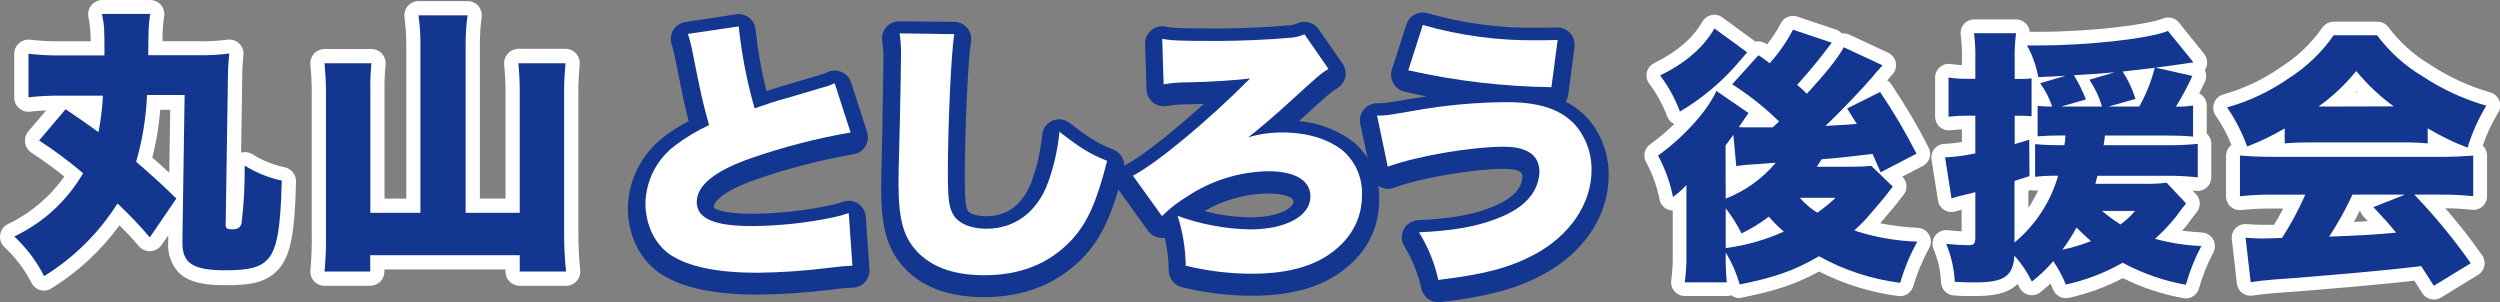 <svg width="662" height="80" viewBox="0 0 662 80" fill="none" xmlns="http://www.w3.org/2000/svg">
<rect x="0" y="0" width="662" height="80" fill="#808080" stroke="none"/>
<path d="M17.368 28.924C21.422 31.643 22.833 32.657 26.078 35.004C26.698 31.812 27.093 28.58 27.258 25.333H16.175C13.291 25.297 10.408 25.443 7.543 25.769V14.225C10.386 14.566 13.248 14.716 16.111 14.674H27.656C27.656 14.302 27.656 14.084 27.656 13.943C27.656 7.927 27.656 6.824 27.002 3.681H39.765C39.329 6.837 39.329 7.055 39.252 14.61H52.298C55.114 14.682 57.932 14.532 60.725 14.161C60.49 16.291 60.365 18.431 60.353 20.574L59.763 59.439C59.686 60.465 60.135 60.721 61.533 60.721C62.932 60.721 63.675 60.273 63.971 59.105C64.578 54.045 64.852 48.951 64.791 43.854C67.806 45.738 71.127 47.08 74.605 47.818C74.322 60.568 73.322 66.224 70.756 68.79C68.768 70.842 65.882 71.573 59.75 71.573C51.028 71.573 48.206 69.739 48.295 64.018L48.886 25.153H38.931C38.68 31.138 37.715 37.072 36.058 42.828C40.702 46.856 43.434 49.357 46.692 52.577L39.675 62.851C36.989 59.7 34.129 56.702 31.107 53.872C26.191 61.692 19.541 68.275 11.673 73.112C9.682 69.174 7.007 65.621 3.771 62.62C11.408 59.012 17.768 53.17 22.012 45.868C18.313 42.734 14.418 39.838 10.352 37.197L17.368 28.924Z" fill="#133690"/>
<path d="M11.673 76.96C11.344 76.962 11.016 76.918 10.698 76.832C10.189 76.693 9.715 76.447 9.308 76.111C8.901 75.775 8.571 75.356 8.338 74.882C6.513 71.329 4.078 68.125 1.142 65.416C0.711 64.998 0.387 64.483 0.196 63.914C0.005 63.345 -0.048 62.738 0.043 62.145C0.133 61.552 0.364 60.988 0.715 60.502C1.067 60.016 1.53 59.62 2.065 59.349C8.047 56.489 13.203 52.154 17.048 46.753C14.241 44.482 11.312 42.367 8.274 40.417C7.837 40.116 7.466 39.728 7.186 39.277C6.906 38.826 6.723 38.323 6.647 37.797C6.571 37.272 6.605 36.737 6.745 36.225C6.886 35.714 7.132 35.237 7.466 34.824L12.212 29.232C10.544 29.296 9.249 29.412 7.979 29.566C7.45 29.629 6.914 29.58 6.405 29.42C5.897 29.261 5.429 28.995 5.031 28.641C4.633 28.287 4.315 27.852 4.098 27.366C3.881 26.88 3.769 26.353 3.771 25.82V14.276C3.769 13.742 3.881 13.213 4.099 12.725C4.317 12.237 4.635 11.801 5.035 11.446C5.434 11.091 5.904 10.824 6.413 10.664C6.923 10.504 7.461 10.454 7.992 10.518C10.686 10.837 13.399 10.974 16.111 10.928H24C24.049 8.775 23.851 6.623 23.41 4.515C23.3 3.967 23.313 3.401 23.448 2.858C23.584 2.316 23.838 1.81 24.193 1.378C24.547 0.946 24.994 0.598 25.5 0.36C26.006 0.121 26.558 -0.001 27.117 1.3208e-05H39.765C40.299 0.006 40.825 0.124 41.311 0.345C41.797 0.565 42.232 0.885 42.587 1.283C42.943 1.69 43.206 2.168 43.358 2.687C43.511 3.205 43.55 3.75 43.472 4.284C43.137 6.478 42.991 8.697 43.036 10.915H52.298C54.929 10.981 57.562 10.848 60.174 10.518C60.752 10.431 61.343 10.479 61.899 10.66C62.455 10.841 62.961 11.149 63.377 11.56C63.793 11.972 64.107 12.474 64.295 13.028C64.483 13.582 64.539 14.171 64.458 14.751C64.242 16.762 64.135 18.782 64.138 20.805L63.842 40.391C64.323 40.263 64.824 40.23 65.318 40.297C65.811 40.363 66.286 40.526 66.716 40.776C69.394 42.474 72.358 43.673 75.464 44.316C76.309 44.511 77.062 44.991 77.595 45.675C78.127 46.36 78.408 47.207 78.389 48.074C78.068 62.248 76.824 68.174 73.476 71.599C70.128 75.023 65.882 75.523 59.776 75.523C55.03 75.523 50.22 75.1 47.244 72.086C46.271 71.017 45.53 69.759 45.067 68.391C44.603 67.022 44.427 65.573 44.55 64.133V62.35L42.741 64.916C42.408 65.388 41.972 65.778 41.465 66.055C40.959 66.332 40.395 66.49 39.819 66.516C39.242 66.542 38.666 66.436 38.137 66.205C37.607 65.974 37.138 65.626 36.764 65.185C34.929 63.017 33.711 61.709 31.633 59.657C26.782 66.325 20.683 71.988 13.674 76.332C13.083 76.731 12.387 76.95 11.673 76.96ZM38.931 21.562H48.898C49.4 21.559 49.898 21.658 50.36 21.852C50.823 22.046 51.242 22.331 51.592 22.69C52.289 23.413 52.676 24.38 52.67 25.384L52.08 64.262C51.97 65.15 52.15 66.049 52.593 66.827C53.029 67.276 54.542 68.02 59.763 68.02C65.33 68.02 67.113 67.366 68.063 66.378C69.923 64.48 70.526 57.566 70.756 50.909C69.961 50.67 69.192 50.4 68.448 50.101C68.408 53.498 68.134 56.888 67.626 60.247C67.322 61.591 66.541 62.78 65.428 63.593C64.315 64.407 62.945 64.79 61.572 64.672C60.783 64.723 59.993 64.609 59.251 64.338C58.508 64.066 57.831 63.643 57.262 63.094C56.808 62.606 56.46 62.029 56.24 61.4C56.019 60.771 55.93 60.104 55.979 59.439L56.569 20.651C56.569 19.817 56.569 19.073 56.569 18.406C55.286 18.406 53.914 18.47 52.221 18.47H39.227C38.219 18.45 37.26 18.036 36.555 17.317C35.85 16.597 35.455 15.63 35.455 14.622C35.455 10.967 35.519 8.966 35.571 7.504H31.427C31.53 9.004 31.543 10.877 31.543 13.917C31.543 14.188 31.522 14.458 31.479 14.725C31.477 15.219 31.378 15.707 31.188 16.162C30.997 16.618 30.719 17.031 30.369 17.379C30.019 17.727 29.603 18.002 29.147 18.189C28.69 18.377 28.201 18.472 27.707 18.47H16.163C14.213 18.47 12.674 18.47 11.365 18.368V21.664C12.828 21.587 14.38 21.562 16.227 21.562H27.31C27.828 21.567 28.34 21.679 28.813 21.892C29.287 22.104 29.71 22.412 30.059 22.796C30.407 23.181 30.672 23.633 30.837 24.125C31.002 24.616 31.063 25.137 31.017 25.653C30.827 29.065 30.399 32.46 29.734 35.812C29.604 36.427 29.323 36.999 28.916 37.478C28.509 37.957 27.99 38.327 27.404 38.555C26.819 38.782 26.186 38.861 25.562 38.783C24.939 38.705 24.345 38.473 23.834 38.108L23.32 37.736C21.281 36.261 19.973 35.312 18.023 33.978L15.906 36.479C18.536 38.3 20.601 39.929 24.36 42.969C25.041 43.542 25.503 44.333 25.666 45.207C25.83 46.082 25.686 46.986 25.257 47.767C21.536 54.26 16.226 59.702 9.826 63.582C10.953 64.897 11.986 66.29 12.917 67.751C18.927 63.502 24.026 58.094 27.913 51.846C28.211 51.369 28.613 50.967 29.088 50.667C29.563 50.367 30.1 50.178 30.658 50.114C31.217 50.054 31.782 50.117 32.314 50.298C32.846 50.48 33.331 50.776 33.736 51.166C36.302 53.654 37.88 55.219 39.316 56.732L41.766 53.218C39.496 51.05 37.123 48.921 33.582 45.855C33.028 45.38 32.626 44.752 32.425 44.049C32.225 43.347 32.235 42.602 32.454 41.905C34.023 36.431 34.936 30.791 35.173 25.102C35.232 24.144 35.653 23.245 36.351 22.588C37.05 21.93 37.972 21.563 38.931 21.562ZM40.33 41.738C42.061 43.239 43.498 44.534 44.819 45.753L45.076 29.078H42.433C42.085 33.349 41.382 37.584 40.33 41.738Z" fill="white"/>
<path d="M111.33 12.057C111.354 9.384 111.182 6.714 110.816 4.066H123.811C123.445 6.714 123.274 9.384 123.298 12.057V56.348H137.626V23.935C137.625 21.535 137.501 19.138 137.254 16.752H149.748C149.517 19.317 149.376 21.587 149.376 24.012V61.632C149.361 65.059 149.533 68.485 149.889 71.894H137.626V67.571H98.04V71.894H85.944C86.255 68.508 86.38 65.108 86.316 61.709V24.088C86.316 21.664 86.162 19.176 85.944 16.752H98.361C98.118 19.163 98.019 21.588 98.066 24.012V56.348H111.33V12.057Z" fill="#133690"/>
<path d="M149.889 75.677H137.626C136.626 75.677 135.666 75.28 134.959 74.573C134.252 73.866 133.855 72.906 133.855 71.906V71.355H101.786V71.906C101.788 72.4 101.692 72.889 101.505 73.346C101.317 73.802 101.042 74.217 100.694 74.568C100.346 74.918 99.933 75.196 99.478 75.386C99.022 75.577 98.534 75.676 98.04 75.677H85.944C85.414 75.681 84.89 75.572 84.406 75.358C83.921 75.144 83.488 74.829 83.134 74.435C82.78 74.041 82.513 73.577 82.352 73.072C82.191 72.568 82.139 72.035 82.198 71.509C82.493 68.255 82.609 64.988 82.545 61.722V24.088C82.545 22.011 82.429 19.651 82.186 17.098C82.139 16.576 82.202 16.05 82.37 15.553C82.538 15.057 82.807 14.601 83.16 14.213C83.513 13.826 83.943 13.517 84.423 13.305C84.902 13.092 85.42 12.982 85.944 12.981H98.361C98.888 12.981 99.409 13.093 99.891 13.307C100.372 13.522 100.804 13.835 101.157 14.227C101.509 14.619 101.776 15.08 101.94 15.581C102.104 16.082 102.16 16.612 102.107 17.136C101.876 19.421 101.782 21.716 101.824 24.012V52.589H107.584V12.057C107.608 9.569 107.449 7.082 107.109 4.618C107.03 4.084 107.067 3.539 107.217 3.02C107.366 2.501 107.626 2.021 107.977 1.611C108.329 1.201 108.764 0.872 109.254 0.645C109.744 0.418 110.277 0.298 110.817 0.295H123.811C124.35 0.291 124.883 0.404 125.375 0.625C125.866 0.847 126.304 1.172 126.658 1.578C127.01 1.99 127.27 2.471 127.423 2.99C127.575 3.51 127.616 4.056 127.544 4.592C127.207 7.062 127.049 9.552 127.069 12.044V52.589H133.855V23.935C133.855 21.215 133.688 19.048 133.508 17.098C133.457 16.576 133.516 16.05 133.682 15.553C133.848 15.055 134.116 14.598 134.47 14.212C134.822 13.819 135.25 13.502 135.729 13.282C136.208 13.061 136.727 12.941 137.254 12.929H149.748C150.27 12.929 150.786 13.037 151.264 13.248C151.741 13.458 152.17 13.765 152.522 14.15C152.875 14.535 153.143 14.989 153.31 15.483C153.477 15.977 153.54 16.501 153.493 17.021C153.314 19.163 153.147 21.485 153.147 23.96V61.632C153.136 64.931 153.299 68.227 153.635 71.509C153.69 72.034 153.635 72.565 153.472 73.068C153.309 73.571 153.043 74.034 152.69 74.427C152.337 74.82 151.905 75.134 151.422 75.35C150.94 75.565 150.417 75.677 149.889 75.677ZM141.397 68.148H145.797C145.669 66.045 145.605 63.915 145.605 61.645V24.012C145.605 22.806 145.605 21.639 145.694 20.523H141.32C141.32 21.575 141.397 22.703 141.397 23.935V56.348C141.397 57.348 141 58.307 140.293 59.014C139.585 59.721 138.626 60.119 137.626 60.119H123.298C122.297 60.119 121.338 59.721 120.631 59.014C119.924 58.307 119.526 57.348 119.526 56.348V12.057C119.526 10.556 119.526 9.158 119.642 7.837H114.973C115.062 9.12 115.101 10.582 115.101 12.057V56.348C115.101 57.348 114.704 58.307 113.996 59.014C113.289 59.721 112.33 60.119 111.33 60.119H98.04C97.545 60.12 97.053 60.024 96.595 59.835C96.137 59.646 95.72 59.368 95.37 59.018C95.019 58.667 94.742 58.251 94.553 57.793C94.364 57.334 94.267 56.843 94.269 56.348V24.012C94.269 22.639 94.269 21.51 94.269 20.523H89.972C89.972 21.805 90.062 22.947 90.062 24.088V61.709C90.062 64.275 90.062 66.275 89.972 68.123H94.269V67.558C94.269 66.558 94.666 65.599 95.374 64.892C96.081 64.184 97.04 63.787 98.04 63.787H137.626C138.626 63.787 139.585 64.184 140.293 64.892C141 65.599 141.397 66.558 141.397 67.558V68.148Z" fill="white"/>
<path d="M17.368 28.924C21.422 31.643 22.833 32.657 26.078 35.004C26.698 31.812 27.093 28.58 27.258 25.333H16.175C13.291 25.297 10.408 25.443 7.543 25.769V14.225C10.386 14.566 13.248 14.716 16.111 14.674H27.656C27.656 14.302 27.656 14.084 27.656 13.943C27.656 7.927 27.656 6.824 27.002 3.681H39.765C39.329 6.837 39.329 7.055 39.252 14.61H52.298C55.114 14.682 57.932 14.532 60.725 14.161C60.49 16.291 60.365 18.431 60.353 20.574L59.763 59.439C59.686 60.465 60.135 60.721 61.533 60.721C62.932 60.721 63.675 60.273 63.971 59.105C64.578 54.045 64.852 48.951 64.791 43.854C67.806 45.738 71.127 47.08 74.605 47.818C74.322 60.568 73.322 66.224 70.756 68.79C68.768 70.842 65.882 71.573 59.75 71.573C51.028 71.573 48.206 69.739 48.295 64.018L48.886 25.153H38.931C38.68 31.138 37.715 37.072 36.058 42.828C40.702 46.856 43.434 49.357 46.692 52.577L39.675 62.851C36.989 59.7 34.129 56.702 31.107 53.872C26.191 61.692 19.541 68.275 11.673 73.112C9.682 69.174 7.007 65.621 3.771 62.62C11.408 59.012 17.768 53.17 22.012 45.868C18.313 42.734 14.418 39.838 10.352 37.197L17.368 28.924Z" fill="#133690"/>
<path d="M111.33 12.057C111.354 9.384 111.182 6.714 110.816 4.066H123.811C123.445 6.714 123.274 9.384 123.298 12.057V56.348H137.626V23.935C137.625 21.535 137.501 19.138 137.254 16.752H149.748C149.517 19.317 149.376 21.587 149.376 24.012V61.632C149.361 65.059 149.533 68.485 149.889 71.894H137.626V67.571H98.04V71.894H85.944C86.255 68.508 86.38 65.108 86.316 61.709V24.088C86.316 21.664 86.162 19.176 85.944 16.752H98.361C98.118 19.163 98.019 21.588 98.066 24.012V56.348H111.33V12.057Z" fill="#133690"/>
<path d="M200.634 78.012C189.218 78.012 180.906 76.267 175.236 72.689C169.566 69.11 166.257 62.428 166.257 55.065C166.32 51.456 167.191 47.906 168.804 44.677C170.418 41.447 172.734 38.62 175.582 36.402C177.7 34.749 179.968 33.298 182.355 32.067C181.252 27.847 180.636 24.781 178.892 16.021L178.648 14.905C178.472 13.866 178.219 12.841 177.891 11.839C177.671 11.209 177.59 10.539 177.654 9.874C177.718 9.21 177.926 8.567 178.263 7.991C178.611 7.414 179.083 6.922 179.644 6.549C180.205 6.176 180.842 5.933 181.509 5.836L194.978 3.771C195.596 3.691 196.224 3.738 196.824 3.911C197.423 4.084 197.98 4.377 198.461 4.774C198.943 5.171 199.337 5.663 199.62 6.218C199.904 6.774 200.07 7.381 200.109 8.004C200.647 13.43 201.599 18.807 202.956 24.088C204.239 23.665 205.586 23.28 207.112 22.806C213.988 20.792 213.988 20.792 216.63 19.997L217.002 19.881C217.681 19.721 218.339 19.484 218.965 19.176C219.558 18.872 220.21 18.705 220.876 18.685C221.542 18.665 222.203 18.793 222.813 19.061C223.415 19.313 223.956 19.693 224.399 20.173C224.841 20.653 225.176 21.223 225.379 21.844L229.612 34.966C229.814 35.593 229.878 36.257 229.798 36.912C229.718 37.567 229.496 38.196 229.148 38.757C228.8 39.317 228.335 39.795 227.783 40.157C227.232 40.519 226.608 40.756 225.956 40.853C217.24 42.37 208.66 44.587 200.301 47.484C191.411 50.576 189.038 53.474 189.038 54.693C189.031 54.791 189.031 54.89 189.038 54.988C189.038 54.988 190.321 56.604 199.172 56.604C206.122 56.547 213.049 55.794 219.85 54.359C221.037 54.103 222.206 53.773 223.352 53.372C224.006 53.163 224.699 53.105 225.379 53.203C226.059 53.301 226.708 53.551 227.277 53.936C227.846 54.326 228.319 54.838 228.664 55.435C229.008 56.033 229.213 56.699 229.265 57.387L230.227 71.316C230.267 71.924 230.185 72.532 229.987 73.107C229.788 73.682 229.476 74.212 229.07 74.665C228.664 75.118 228.171 75.485 227.621 75.745C227.071 76.004 226.474 76.152 225.866 76.178C224.224 76.178 223.57 76.293 219.786 76.742C213.431 77.524 207.037 77.948 200.634 78.012ZM187.807 14.02V14.122C190.026 25.281 190.372 26.949 192.104 33.17C192.392 34.19 192.315 35.278 191.887 36.248C191.458 37.217 190.705 38.006 189.757 38.48C186.751 39.859 183.914 41.581 181.303 43.611C179.524 44.975 178.072 46.719 177.053 48.716C176.034 50.714 175.475 52.913 175.416 55.155C175.416 59.426 177.211 63.248 180.123 65.121C184.202 67.686 191.116 68.969 200.647 68.969C206.709 68.887 212.76 68.459 218.772 67.686L220.851 67.456L220.568 63.479C213.524 64.9 206.358 65.638 199.172 65.686C193.9 65.686 179.931 65.686 179.931 54.68C179.931 44.945 193.002 40.378 197.299 38.878C204.521 36.414 211.884 34.388 219.35 32.811L218.067 29.117C216.387 29.63 215.373 29.925 209.537 31.682C206.625 32.452 204.714 33.106 201.289 34.311C200.7 34.519 200.075 34.603 199.452 34.558C198.83 34.514 198.223 34.342 197.67 34.053C197.116 33.765 196.628 33.365 196.236 32.88C195.843 32.395 195.555 31.834 195.388 31.233C193.764 25.404 192.479 19.485 191.54 13.507L187.807 14.02Z" fill="#133690"/>
<path d="M260.629 78.679C251.88 78.679 245.236 76.447 240.374 71.868C234.473 66.211 233.332 59.413 233.332 49.562C233.332 47.6 233.332 47.6 233.691 32.798V30.233C233.806 24.037 233.922 18.188 233.922 15.713C233.95 14.061 233.842 12.409 233.601 10.774C233.515 10.133 233.567 9.481 233.754 8.862C233.941 8.243 234.259 7.671 234.685 7.185C235.112 6.699 235.638 6.31 236.227 6.044C236.817 5.778 237.457 5.642 238.103 5.644H238.168L252.701 5.785C253.359 5.792 254.007 5.943 254.601 6.227C255.195 6.51 255.72 6.92 256.139 7.427C256.555 7.935 256.858 8.526 257.026 9.161C257.194 9.797 257.224 10.46 257.114 11.108C256.357 15.366 255.472 34.696 255.472 46.779C255.472 53.359 255.754 54.95 256.318 55.86C256.678 56.412 258.268 57.258 261.129 57.258C268.325 57.258 271.699 52.128 273.251 47.856C274.667 43.899 275.581 39.779 275.97 35.594C276.066 34.796 276.373 34.037 276.858 33.396C277.343 32.755 277.99 32.254 278.733 31.945C279.475 31.636 280.286 31.529 281.083 31.636C281.88 31.743 282.635 32.06 283.269 32.554C288.58 36.684 290.632 37.941 294.814 39.622C295.848 40.023 296.702 40.787 297.214 41.771C297.726 42.756 297.862 43.893 297.597 44.97C294.608 56.643 291.902 62.594 287.246 67.725C280.447 74.998 271.519 78.679 260.629 78.679ZM243.081 14.725V15.674C243.081 18.24 242.965 23.87 242.837 30.374V33.003C242.439 47.715 242.439 47.715 242.439 49.562C242.439 59.49 243.799 62.543 246.659 65.275C249.738 68.161 254.356 69.585 260.654 69.585C269.031 69.585 275.521 67.019 280.511 61.581C283.551 58.22 285.642 54.052 287.759 46.42C286.395 45.752 285.075 44.998 283.808 44.162C283.322 46.489 282.657 48.775 281.819 50.999C278.279 60.747 270.749 66.391 261.167 66.391C255.523 66.391 250.905 64.339 248.686 60.773C246.634 57.541 246.429 54.039 246.429 46.817C246.429 37.518 246.954 23.127 247.621 14.828L243.081 14.725Z" fill="#133690"/>
<path d="M331.693 78.307C325.391 78.318 319.111 77.565 312.99 76.062C312.026 75.832 311.163 75.295 310.532 74.531C309.9 73.768 309.534 72.819 309.488 71.829C309.468 68.857 309.111 65.897 308.424 63.005C308.053 63.049 307.678 63.049 307.308 63.005C306.659 62.948 306.029 62.754 305.461 62.436C304.892 62.117 304.398 61.682 304.011 61.158L296.315 50.447C295.938 49.918 295.679 49.315 295.555 48.677C295.431 48.04 295.445 47.383 295.595 46.751C295.746 46.12 296.03 45.527 296.428 45.014C296.827 44.502 297.33 44.08 297.905 43.778C302.292 41.469 310.463 35.03 318.75 27.513C317.3 27.577 315.928 27.616 314.696 27.629C312.797 27.603 310.899 27.749 309.027 28.065C308.379 28.192 307.712 28.176 307.071 28.019C306.43 27.863 305.831 27.569 305.314 27.157C304.798 26.746 304.378 26.228 304.082 25.638C303.786 25.049 303.622 24.402 303.601 23.742L303.229 11.634C303.207 10.944 303.343 10.258 303.626 9.629C303.909 9 304.332 8.443 304.863 8.002C305.393 7.56 306.017 7.245 306.688 7.081C307.358 6.917 308.057 6.908 308.732 7.055C310.579 7.465 312.926 7.542 322.688 7.542C328.088 7.542 335.849 7.209 340.736 6.76C341.752 6.755 342.757 6.541 343.686 6.131C344.642 5.733 345.704 5.671 346.699 5.955C347.694 6.239 348.563 6.853 349.164 7.696L355.513 16.867C355.874 17.385 356.123 17.972 356.245 18.591C356.366 19.21 356.357 19.848 356.218 20.463C356.08 21.079 355.814 21.659 355.439 22.166C355.063 22.673 354.586 23.096 354.038 23.409C352.499 24.319 351.729 24.999 343.994 32.054C349.311 32.518 354.382 34.499 358.605 37.762C360.766 39.64 362.48 41.977 363.623 44.602C364.766 47.227 365.308 50.074 365.211 52.936C365.211 61.222 361.222 68.148 353.666 72.971C348.099 76.511 340.698 78.307 331.693 78.307ZM318.378 67.981C322.762 68.856 327.223 69.286 331.693 69.264C338.953 69.264 344.725 67.981 348.843 65.352C353.705 62.248 356.18 58.079 356.18 52.987C356.263 51.466 356.01 49.945 355.438 48.532C354.866 47.12 353.989 45.851 352.871 44.816C349.844 42.341 345.174 40.968 339.748 40.968C337.049 40.92 334.357 41.288 331.77 42.059C330.751 42.339 329.666 42.255 328.703 41.822C327.739 41.389 326.957 40.633 326.49 39.685C326.024 38.737 325.903 37.656 326.148 36.629C326.392 35.601 326.988 34.691 327.832 34.055C329.858 32.516 334.656 28.398 337.696 25.602C341.66 21.985 343.969 19.894 345.546 18.535L343.532 15.623C343.007 15.7 342.404 15.777 341.66 15.854C336.349 16.354 328.409 16.7 322.675 16.7C317.929 16.7 314.773 16.7 312.413 16.598V18.663H314.427C319.827 18.586 327.396 18.073 330.32 17.675C331.261 17.544 332.22 17.712 333.06 18.155C333.901 18.597 334.582 19.292 335.007 20.142C335.432 20.992 335.58 21.953 335.429 22.892C335.279 23.83 334.838 24.697 334.168 25.371C324.625 34.966 313.863 44.175 306.461 49.216L308.398 51.922C309.411 51.166 310.502 50.422 311.772 49.627C318.902 44.877 327.256 42.293 335.823 42.187C347.368 42.187 351.524 47.985 351.524 53.41C351.524 61.337 343.25 66.673 331 66.673C326.657 66.596 322.337 66.028 318.121 64.98C318.198 65.916 318.301 66.878 318.378 67.981ZM319.006 55.911C322.932 56.942 326.968 57.494 331.026 57.553C338.517 57.553 342.506 55.116 342.506 53.372C342.506 51.974 339.184 51.243 335.9 51.243C329.965 51.29 324.144 52.877 319.006 55.847V55.911Z" fill="#133690"/>
<path d="M380.809 80C379.796 79.996 378.814 79.654 378.017 79.03C377.22 78.405 376.655 77.532 376.409 76.55C375.532 72.511 373.975 68.651 371.804 65.134C371.407 64.458 371.192 63.692 371.179 62.908C371.166 62.125 371.356 61.352 371.731 60.664C372.105 59.975 372.651 59.396 373.316 58.981C373.981 58.567 374.741 58.331 375.524 58.297C383.747 57.938 389.801 56.899 394.586 55.014C398.434 53.564 401.102 51.73 402.282 49.639C402.782 48.787 403.072 47.829 403.129 46.843C403.129 46.099 403.129 44.714 398.293 44.714C390.109 44.714 376.204 47.1 369.136 49.716C368.524 49.944 367.871 50.038 367.22 49.989C366.569 49.941 365.936 49.753 365.365 49.438C364.793 49.122 364.297 48.687 363.909 48.161C363.522 47.636 363.253 47.033 363.12 46.394L360.195 32.836C360.054 32.174 360.062 31.488 360.22 30.828C360.378 30.169 360.682 29.554 361.109 29.028C361.535 28.501 362.075 28.077 362.687 27.786C363.299 27.495 363.969 27.345 364.646 27.346C366.558 27.346 366.558 27.346 373.626 26.154L377.692 25.525C375.759 25.157 373.822 24.73 371.881 24.242C371.268 24.1 370.691 23.833 370.186 23.456C369.682 23.08 369.261 22.603 368.95 22.056C368.639 21.509 368.445 20.903 368.38 20.277C368.314 19.651 368.38 19.019 368.572 18.419L372.42 6.465C372.786 5.33 373.582 4.385 374.637 3.831C375.692 3.277 376.923 3.159 378.064 3.502C387.572 6.229 397.433 7.526 407.323 7.35C408.606 7.35 409.889 7.35 412.288 7.273C412.944 7.257 413.597 7.382 414.201 7.641C414.804 7.9 415.345 8.287 415.786 8.774C416.226 9.261 416.557 9.837 416.755 10.463C416.952 11.09 417.013 11.752 416.931 12.403L415.302 24.871C415.236 25.608 414.989 26.317 414.584 26.936C417.829 28.533 420.565 31.003 422.485 34.068C424.804 37.759 426.019 42.035 425.987 46.394C425.987 57.207 419.304 67.135 408.106 72.945C401.179 76.588 393.919 78.499 381.361 80.026C381.176 80.03 380.992 80.022 380.809 80ZM382.874 66.878C383.349 68.007 383.759 69.162 384.157 70.431C393.226 69.149 398.652 67.571 403.898 64.826C412.044 60.593 416.906 53.68 416.906 46.33C416.941 43.685 416.206 41.086 414.789 38.852C413.186 36.287 409.812 32.913 399.216 32.913C391.133 32.954 383.069 33.696 375.114 35.132L370.149 35.953L370.932 39.622C379.857 37.252 389.024 35.914 398.254 35.633C411.172 35.633 412.172 44.214 412.172 46.843C412.121 49.363 411.447 51.83 410.21 54.026C407.965 58.105 403.796 61.299 397.831 63.505C393.022 65.305 387.99 66.439 382.874 66.878ZM378.769 16.47C388.025 18.276 397.411 19.339 406.836 19.651L407.246 16.482C397.972 16.596 388.719 15.575 379.693 13.442L378.769 16.47Z" fill="#133690"/>
<path d="M195.606 6.991C196.377 14.334 197.789 21.596 199.826 28.693C203.149 27.526 205.291 26.795 208.318 25.987C215.335 23.935 215.335 23.935 217.99 23.127C219.037 22.872 220.052 22.502 221.017 22.023L225.238 35.081C216.263 36.634 207.43 38.916 198.826 41.905C189.372 45.201 184.497 49.088 184.497 53.449C184.497 57.81 188.923 59.862 199.198 59.862C206.472 59.811 213.722 59.024 220.838 57.515C222.163 57.233 223.47 56.869 224.75 56.425L225.712 70.354C223.865 70.431 223.057 70.495 219.298 70.944C213.123 71.717 206.909 72.145 200.686 72.227C190.052 72.227 182.586 70.688 177.712 67.609C173.504 64.89 170.913 59.606 170.913 53.821C170.973 50.894 171.687 48.018 173.004 45.404C174.32 42.789 176.205 40.502 178.52 38.711C181.381 36.513 184.479 34.642 187.756 33.131C185.985 26.718 185.613 24.999 183.407 13.891C183.103 12.226 182.683 10.585 182.15 8.979L195.606 6.991Z" fill="white"/>
<path d="M252.701 9.043C251.88 13.66 250.995 33.247 250.995 45.496C250.995 52.82 251.29 55.026 252.547 57.04C253.958 59.246 257.127 60.568 261.193 60.568C268.8 60.568 274.713 56.091 277.586 48.177C279.113 43.89 280.109 39.431 280.55 34.901C286.014 39.147 288.451 40.686 293.172 42.597C290.363 53.603 287.925 58.951 283.872 63.428C278.035 69.726 270.352 72.881 260.68 72.881C253.137 72.881 247.532 71.047 243.542 67.314C239.322 63.274 237.924 58.579 237.924 48.318C237.924 46.407 237.924 46.407 238.296 31.643C238.437 24.242 238.591 17.265 238.591 14.404C238.619 12.542 238.494 10.68 238.219 8.838L252.701 9.043Z" fill="white"/>
<path d="M307.757 10.261C310.117 10.774 312.708 10.839 322.675 10.839C328.511 10.839 336.349 10.479 341.147 10.03C342.623 9.996 344.078 9.674 345.431 9.081L351.78 18.252C349.792 19.42 348.907 20.228 340.775 27.642C337.747 30.425 332.796 34.67 330.513 36.364C333.489 35.482 336.58 35.05 339.684 35.081C346.175 35.081 351.87 36.838 355.706 39.994C357.342 41.45 358.634 43.251 359.49 45.267C360.347 47.284 360.745 49.465 360.657 51.653C360.657 58.323 357.412 63.903 351.203 67.866C346.329 70.944 339.748 72.484 331.629 72.484C325.681 72.484 319.755 71.769 313.978 70.354C313.924 65.873 313.202 61.424 311.836 57.156C317.969 59.401 324.432 60.614 330.962 60.747C340.492 60.747 346.996 57.22 346.996 52.025C346.996 47.767 342.93 45.342 335.836 45.342C328.15 45.475 320.664 47.817 314.273 52.089C311.881 53.529 309.672 55.252 307.692 57.22L299.996 46.522C306.576 43.072 320.02 31.849 331.026 20.779C327.78 21.215 319.943 21.728 314.619 21.805C312.445 21.787 310.273 21.959 308.129 22.318L307.757 10.261Z" fill="white"/>
<path d="M364.646 30.605C366.93 30.605 366.93 30.605 374.395 29.322C382.587 27.846 390.893 27.086 399.216 27.052C408.888 27.052 415.161 29.617 418.637 35.12C420.507 38.077 421.482 41.511 421.446 45.009C421.446 53.987 415.61 62.543 406.053 67.532C399.64 70.906 392.982 72.663 380.873 74.125C379.89 69.662 378.154 65.399 375.742 61.517C384.311 61.145 390.891 60.042 396.266 57.925C401.218 56.091 404.54 53.59 406.246 50.511C407.106 48.985 407.586 47.273 407.644 45.522C407.644 41.122 404.399 38.852 398.267 38.852C389.622 38.852 375.075 41.34 367.481 44.137L364.646 30.605ZM376.756 6.619C386.694 9.466 396.999 10.828 407.336 10.659C408.619 10.659 409.902 10.659 412.467 10.582L410.813 23.088C398.06 22.92 385.36 21.42 372.92 18.611L376.756 6.619Z" fill="white"/>
<path d="M501.22 49.421C500.515 50.268 500.515 50.268 499.514 51.602C499.027 52.243 499.027 52.243 495.897 55.899C494.411 57.739 492.776 59.455 491.01 61.029C496.399 62.805 502.014 63.799 507.686 63.98C505.789 67.447 504.267 71.106 503.145 74.895C495.6 73.936 488.307 71.546 481.659 67.853C475.245 71.586 469.96 73.484 460.673 75.318C459.827 72.347 458.585 69.504 456.979 66.865C456.919 69.498 457.014 72.132 457.261 74.754H446.127C446.461 72.28 446.607 69.785 446.563 67.289V48.998C445.49 50.172 444.299 51.234 443.009 52.166C442.253 48.327 440.916 44.624 439.046 41.187C445.844 36.325 452.155 29.36 454.503 24.076L463.007 29.925C462.52 30.63 462.443 30.771 461.802 31.682C461.455 32.169 461.455 32.169 461.096 32.734C460.737 33.298 460.814 33.157 460.455 33.657C461.314 33.721 461.738 33.721 462.366 33.721H469.396C470.742 32.529 470.742 32.529 471.089 32.169C467.308 28.463 463.151 25.162 458.685 22.319L465.637 14.622C467.125 15.61 467.125 15.61 468.613 16.739C471.044 14.059 473.118 11.075 474.783 7.863L485.045 11.313C484.263 12.301 484.263 12.378 483.262 13.635C481.069 16.521 478.298 19.83 475.886 22.447C477.028 23.422 477.451 23.845 478.452 24.832C483.698 19.137 486.687 15.328 488.239 12.519L498.501 17.303C497.295 18.586 496.372 19.689 495.807 20.395C493.178 23.498 487.085 29.835 483.39 33.349L487.444 33.093C488.149 33.093 489.137 33.016 491.69 32.811C490.766 31.4 490.343 30.694 489.124 28.719L497.847 24.358C501.397 29.6 504.619 35.058 507.493 40.699L497.988 45.624C496.859 43.059 496.577 42.379 495.859 40.763C487.854 41.674 486.995 41.815 482.39 42.174C481.825 42.944 481.684 43.303 481.107 44.15H490.009C492.203 44.15 494.114 44.072 495.538 43.931L501.22 49.421ZM462.648 13.866C461.725 14.93 459.955 16.97 459.313 17.714C455.121 22.37 450.242 26.358 444.844 29.54C443.565 26.114 441.798 22.892 439.597 19.971C446.396 16.675 451.078 12.532 453.99 7.529L462.648 13.866ZM456.966 52.589C462.115 50.585 466.676 47.316 470.229 43.085L462.533 43.649C461.604 43.715 460.679 43.831 459.762 43.995L458.992 35.697C458.569 36.325 458.569 36.325 456.927 38.506L456.966 52.589ZM456.966 65.686C462.285 65.006 467.473 63.536 472.359 61.324C470.933 60.112 469.604 58.791 468.382 57.374C466.131 59.094 463.712 60.581 461.16 61.812C459.982 59.461 458.578 57.232 456.966 55.155V65.686ZM476.617 52.384C477.94 53.926 479.494 55.255 481.222 56.322C482.926 55.131 484.538 53.815 486.046 52.384H476.617Z" fill="#133690"/>
<path d="M460.66 78.948C459.857 78.947 459.077 78.68 458.441 78.192C458.056 78.32 457.653 78.385 457.248 78.384H446.114C445.597 78.382 445.086 78.269 444.616 78.053C444.146 77.836 443.728 77.522 443.39 77.131C443.052 76.739 442.802 76.28 442.657 75.784C442.512 75.287 442.474 74.766 442.548 74.254C442.854 71.95 442.987 69.626 442.945 67.302V55.758C442.542 55.756 442.142 55.682 441.765 55.54C441.204 55.334 440.702 54.992 440.306 54.544C439.909 54.096 439.631 53.557 439.495 52.974C438.799 49.43 437.566 46.013 435.839 42.841C435.435 42.068 435.324 41.175 435.527 40.326C435.73 39.477 436.232 38.731 436.942 38.224C439.211 36.595 441.355 34.799 443.356 32.849C442.517 32.467 441.857 31.778 441.509 30.925C440.342 27.773 438.722 24.809 436.698 22.126C436.386 21.701 436.17 21.214 436.066 20.698C435.961 20.181 435.97 19.648 436.092 19.135C436.214 18.623 436.446 18.143 436.772 17.729C437.099 17.315 437.511 16.977 437.981 16.739C444.1 13.712 448.307 10.095 450.809 5.708C451.063 5.268 451.407 4.887 451.819 4.589C452.231 4.291 452.701 4.084 453.198 3.98C453.696 3.876 454.209 3.877 454.706 3.985C455.203 4.093 455.671 4.304 456.081 4.605L464.726 10.941L464.829 11.018C465.296 10.919 465.779 10.914 466.248 11.005C466.718 11.095 467.164 11.278 467.561 11.544L467.895 11.762C469.257 10.107 470.444 8.314 471.435 6.413C471.786 5.575 472.442 4.9 473.269 4.524C474.097 4.149 475.037 4.099 475.899 4.387L486.161 7.837C486.767 8.036 487.307 8.395 487.726 8.876C488.409 8.78 489.105 8.887 489.727 9.184L499.989 13.968C500.501 14.209 500.949 14.567 501.298 15.012C501.647 15.457 501.888 15.978 502 16.532C502.112 17.087 502.093 17.66 501.944 18.206C501.796 18.752 501.521 19.255 501.144 19.676L499.72 21.279C500.159 21.547 500.535 21.905 500.823 22.331C504.455 27.703 507.754 33.293 510.7 39.07C511.136 39.906 511.229 40.879 510.958 41.783C510.688 42.686 510.075 43.448 509.25 43.906L503.735 46.766C504.393 47.402 504.785 48.264 504.833 49.178C504.88 50.092 504.58 50.99 503.991 51.692C503.337 52.474 503.337 52.474 502.426 53.705C501.823 54.475 501.823 54.475 498.655 58.195L497.873 59.118C501.177 59.774 504.526 60.181 507.891 60.337C508.495 60.371 509.082 60.557 509.595 60.877C510.109 61.197 510.534 61.642 510.83 62.17C511.127 62.698 511.286 63.292 511.292 63.898C511.298 64.503 511.152 65.1 510.867 65.634C509.082 68.894 507.645 72.334 506.582 75.895C506.325 76.719 505.781 77.423 505.049 77.88C504.317 78.336 503.446 78.515 502.593 78.384C495.305 77.424 488.235 75.229 481.684 71.894C475.54 75.241 470.14 77.024 461.353 78.781C461.127 78.856 460.895 78.912 460.66 78.948ZM450.077 71.15H453.4C453.4 70.059 453.4 68.725 453.4 66.878C453.386 66.682 453.386 66.485 453.4 66.288C453.387 66.088 453.387 65.886 453.4 65.686V55.155C453.403 54.716 453.485 54.281 453.643 53.872C453.488 53.462 453.405 53.028 453.4 52.589V38.48C453.404 37.7 453.656 36.941 454.118 36.312C455.696 34.209 455.696 34.209 456.068 33.657C456.319 33.29 456.631 32.969 456.991 32.708C457.108 32.28 457.299 31.877 457.556 31.515C457.825 31.143 457.864 31.079 458.03 30.835L455.773 29.283C452.416 34.236 448.309 38.637 443.6 42.328C444.124 43.461 444.587 44.621 444.985 45.804C445.434 45.585 445.924 45.462 446.423 45.445C446.923 45.427 447.42 45.514 447.884 45.702C448.557 45.969 449.135 46.432 449.542 47.031C449.949 47.63 450.167 48.338 450.167 49.062V67.302C450.167 68.738 450.142 69.995 450.077 71.15ZM461.956 68.507C462.353 69.354 462.725 70.226 463.059 71.137C468.974 69.962 474.647 67.794 479.837 64.724C480.382 64.412 480.999 64.248 481.627 64.248C482.254 64.248 482.871 64.412 483.416 64.724C488.777 67.73 494.612 69.799 500.669 70.842C501.131 69.559 501.592 68.353 502.106 67.173C497.946 66.722 493.848 65.823 489.881 64.493C489.286 64.291 488.753 63.938 488.336 63.468C487.919 62.998 487.632 62.427 487.502 61.812C487.373 61.197 487.406 60.559 487.598 59.961C487.79 59.362 488.135 58.824 488.598 58.4C490.263 56.925 491.799 55.312 493.191 53.577C495.512 50.858 496.077 50.178 496.41 49.729L494.242 47.638C493.024 47.703 491.613 47.741 490.073 47.741H481.158C480.504 47.738 479.862 47.559 479.301 47.221C478.74 46.884 478.281 46.401 477.972 45.824C477.663 45.247 477.516 44.597 477.546 43.943C477.577 43.29 477.783 42.656 478.144 42.11C478.349 41.802 478.49 41.571 478.618 41.353C478.747 41.135 479.106 40.558 479.504 40.071C479.813 39.651 480.21 39.304 480.666 39.052C481.121 38.799 481.626 38.648 482.146 38.608C485.802 38.326 487.021 38.185 491.549 37.659L495.487 37.21C496.256 37.12 497.034 37.28 497.706 37.666C498.378 38.051 498.909 38.643 499.219 39.352L499.797 40.635L502.644 39.147C500.849 35.825 498.796 32.375 496.641 29.027L494.332 30.181L494.743 30.823C495.088 31.347 495.29 31.953 495.33 32.58C495.37 33.207 495.246 33.833 494.97 34.397C494.694 34.962 494.277 35.444 493.758 35.798C493.239 36.152 492.636 36.364 492.01 36.415C489.445 36.62 488.38 36.697 487.559 36.71C484.827 36.838 484.814 36.838 483.634 36.915C482.894 36.966 482.156 36.784 481.523 36.396C480.891 36.007 480.396 35.431 480.106 34.748C479.81 34.067 479.729 33.312 479.876 32.585C480.023 31.858 480.39 31.193 480.927 30.681C484.506 27.27 489.984 21.562 492.652 18.509L489.599 17.085C486.992 20.645 484.16 24.033 481.12 27.231C480.79 27.585 480.394 27.871 479.954 28.071C479.513 28.271 479.038 28.383 478.554 28.398C478.068 28.409 477.584 28.321 477.132 28.14C476.68 27.96 476.27 27.69 475.925 27.346C474.95 26.397 474.642 26.064 473.539 25.115C473.183 24.797 472.893 24.411 472.687 23.981C472.48 23.551 472.36 23.084 472.334 22.608C472.307 22.131 472.375 21.654 472.534 21.204C472.692 20.754 472.938 20.339 473.257 19.984C475.117 17.97 477.22 15.508 479.106 13.135L476.54 12.262C474.996 14.665 473.281 16.954 471.409 19.112C470.808 19.804 469.966 20.242 469.054 20.337C468.142 20.433 467.228 20.178 466.497 19.625L466.24 19.433L464.188 21.728C467.589 24.084 470.774 26.736 473.706 29.655C474.045 29.991 474.315 30.39 474.499 30.83C474.683 31.271 474.778 31.743 474.778 32.221C474.778 32.698 474.683 33.17 474.499 33.611C474.315 34.051 474.045 34.451 473.706 34.786C473.321 35.158 473.321 35.171 471.858 36.466C471.198 37.054 470.344 37.378 469.46 37.377H462.815L463.059 40.019L469.96 39.519C470.659 39.467 471.358 39.619 471.972 39.957C472.586 40.295 473.089 40.804 473.419 41.422C473.749 42.04 473.893 42.741 473.832 43.439C473.771 44.138 473.509 44.803 473.077 45.355C469.82 49.319 465.729 52.516 461.096 54.719C461.609 55.45 462.097 56.194 462.571 56.989C463.764 56.271 464.829 55.54 466.253 54.501C466.979 53.962 467.881 53.717 468.78 53.814C469.679 53.912 470.508 54.345 471.102 55.026C472.215 56.33 473.433 57.539 474.745 58.644C475.202 59.044 475.55 59.554 475.758 60.125C475.967 60.696 476.027 61.31 475.935 61.911C475.843 62.512 475.601 63.08 475.232 63.562C474.862 64.045 474.377 64.427 473.821 64.672C470.015 66.374 466.037 67.66 461.956 68.507ZM444.818 21.267C445.434 22.28 445.96 23.242 446.46 24.255C450.156 21.696 453.548 18.722 456.568 15.392L457.338 14.481L454.875 12.673C452.086 16.138 448.676 19.053 444.818 21.267ZM481.222 59.939C480.51 59.942 479.814 59.732 479.221 59.336C477.223 58.092 475.427 56.547 473.898 54.757C473.429 54.237 473.123 53.591 473.015 52.899C472.907 52.207 473.004 51.499 473.292 50.861C473.581 50.223 474.049 49.682 474.639 49.306C475.23 48.93 475.917 48.733 476.617 48.741H486.046C486.774 48.74 487.485 48.959 488.087 49.368C488.689 49.778 489.153 50.359 489.419 51.037C489.685 51.714 489.741 52.456 489.578 53.166C489.416 53.875 489.043 54.519 488.508 55.014C486.902 56.538 485.187 57.944 483.377 59.221C482.754 59.684 481.999 59.935 481.222 59.939Z" fill="white"/>
<path d="M578.878 53.872C577.954 55.001 577.954 55.001 576.184 57.399C574.498 59.487 572.649 61.438 570.656 63.236C574.655 64.346 578.771 64.987 582.919 65.147C581.191 68.412 579.815 71.852 578.814 75.408C572.96 74.36 567.31 72.39 562.074 69.572C557.384 72.247 552.315 74.193 547.04 75.344C546.151 73.167 545.033 71.09 543.705 69.149C542.008 71.145 540.108 72.959 538.035 74.561C536.817 72.066 535.263 69.749 533.417 67.674C533.071 73.163 530.66 74.78 523.066 74.78C521.783 74.78 520.308 74.78 517.614 74.638C517.462 71.174 516.693 67.764 515.344 64.57C517.299 64.79 519.264 64.91 521.231 64.929C522.719 64.929 523.066 64.505 523.066 62.812V50.896C518.384 52.025 518.384 52.025 516.755 52.525L515.061 41.674C517.753 41.535 520.429 41.183 523.066 40.622V30.63H520.872C519.235 30.624 517.598 30.718 515.972 30.912V20.523C517.639 20.791 519.326 20.907 521.013 20.869H523.066V16.046C523.137 13.625 523.021 11.202 522.719 8.799H533.854C533.542 11.201 533.422 13.625 533.494 16.046V20.907H534.982C535.976 20.928 536.971 20.881 537.958 20.766V30.784C536.97 30.675 535.976 30.628 534.982 30.643H533.494V38.172C534.982 37.749 535.547 37.531 537.343 36.979L537.407 46.625L533.443 47.908V64.21C538.981 59.613 543.004 53.453 544.988 46.535C542.953 46.494 540.917 46.588 538.895 46.817V38.159C541.026 38.367 543.167 38.461 545.308 38.442H546.655C546.8 37.593 546.894 36.736 546.938 35.876H545.45C543.461 35.876 541.601 35.953 539.562 36.094V28.026C540.839 28.171 542.124 28.239 543.41 28.232C542.684 26.011 541.61 23.92 540.229 22.036L546.963 20.061C544.193 20.202 543.487 20.279 539.729 20.42C539.213 17.481 538.207 14.65 536.753 12.044H539.446C552.774 12.044 568.95 10.274 574.081 8.196L580.815 16.508C578.468 16.854 575.145 17.355 570.81 17.919L580.533 20.099C579.278 22.906 577.825 25.619 576.184 28.219C577.703 28.27 579.224 28.176 580.725 27.937V36.171C578.596 35.966 576.402 35.889 573.696 35.889H557.392C557.251 37.095 557.251 37.095 557.033 38.454H573.388C576.253 38.492 579.118 38.372 581.969 38.095V46.971C579.12 46.654 576.254 46.513 573.388 46.548H555.429C555.147 47.459 555.083 47.741 554.865 48.664H567.564C569.621 48.73 571.679 48.636 573.721 48.382L578.878 53.872ZM559.945 19.15C555.622 19.497 555.404 19.574 549.17 19.92C550.425 21.955 551.49 24.102 552.351 26.333L545.757 28.219H556.61C555.871 25.692 554.746 23.295 553.274 21.113L559.945 19.15ZM546.117 66.109C548.703 65.572 551.239 64.817 553.698 63.851C551.786 62.171 551.222 61.607 549.849 60.26C548.753 62.3 547.505 64.255 546.117 66.109ZM556.61 55.847C558.157 57.158 559.794 58.358 561.51 59.439C562.937 58.407 564.23 57.2 565.358 55.847H556.61ZM566.474 28.219C568.286 24.993 569.666 21.543 570.579 17.957C567.102 18.381 567.102 18.381 562.074 18.945C563.553 21.183 564.699 23.624 565.473 26.192L558.316 28.219H566.474Z" fill="#133690"/>
<path d="M578.814 79.025C578.559 79.02 578.306 78.99 578.057 78.935C572.524 77.916 567.159 76.138 562.112 73.651C557.602 76.027 552.791 77.783 547.81 78.871C546.986 79.047 546.128 78.932 545.379 78.547C544.631 78.161 544.039 77.528 543.705 76.755C543.461 76.152 543.218 75.613 542.974 75.1C542.243 75.767 541.396 76.486 540.306 77.371C539.89 77.707 539.405 77.947 538.885 78.073C538.365 78.2 537.824 78.209 537.3 78.101C536.776 77.993 536.283 77.771 535.856 77.449C535.428 77.127 535.077 76.715 534.828 76.242C534.636 75.857 534.444 75.511 534.264 75.177C531.622 77.871 527.427 78.384 523.066 78.384C522.181 78.384 521.27 78.384 520.013 78.384L517.511 78.243C516.611 78.216 515.754 77.856 515.104 77.233C514.455 76.61 514.06 75.767 513.997 74.869C513.88 71.778 513.197 68.735 511.983 65.891C511.755 65.317 511.678 64.694 511.758 64.082C511.839 63.47 512.075 62.889 512.444 62.394C512.813 61.898 513.303 61.506 513.867 61.254C514.43 61.002 515.049 60.898 515.664 60.952C517.409 61.119 518.538 61.209 519.435 61.247V55.514C518.845 55.668 518.461 55.783 517.794 55.989C517.297 56.136 516.774 56.176 516.261 56.105C515.748 56.035 515.256 55.855 514.818 55.578C514.379 55.305 514.005 54.94 513.722 54.508C513.438 54.076 513.252 53.588 513.176 53.077L511.47 42.238C511.389 41.733 511.417 41.217 511.552 40.724C511.687 40.23 511.926 39.772 512.252 39.378C512.582 38.989 512.99 38.674 513.45 38.453C513.91 38.232 514.411 38.11 514.92 38.095C516.461 38.03 517.995 37.859 519.512 37.582V34.273C518.538 34.273 517.601 34.376 516.434 34.504C515.929 34.559 515.418 34.508 514.934 34.353C514.45 34.198 514.004 33.944 513.625 33.606C513.248 33.265 512.946 32.849 512.739 32.386C512.531 31.922 512.422 31.42 512.419 30.912V20.523C512.419 19.997 512.534 19.477 512.755 19C512.977 18.523 513.3 18.1 513.702 17.761C514.103 17.421 514.574 17.173 515.082 17.035C515.589 16.896 516.12 16.869 516.639 16.957C517.589 17.115 518.549 17.205 519.512 17.226V15.944C519.587 13.685 519.48 11.425 519.192 9.184C519.129 8.681 519.172 8.17 519.32 7.685C519.468 7.2 519.716 6.751 520.049 6.369C520.382 5.986 520.792 5.678 521.252 5.465C521.712 5.251 522.212 5.138 522.719 5.131H533.854C534.759 5.13 535.632 5.468 536.301 6.078C536.971 6.688 537.388 7.526 537.471 8.427H539.549C553.582 8.427 568.68 6.554 572.798 4.887C573.516 4.596 574.309 4.544 575.06 4.738C575.811 4.932 576.479 5.362 576.967 5.964L583.65 14.263C584.05 14.76 584.313 15.353 584.412 15.984C584.511 16.614 584.443 17.259 584.214 17.855C584.112 18.111 583.983 18.356 583.829 18.586C584.064 19.076 584.186 19.613 584.186 20.157C584.186 20.701 584.064 21.238 583.829 21.728C583.239 22.934 582.765 23.909 582.341 24.717C582.6 24.843 582.842 25.003 583.06 25.192C583.46 25.531 583.782 25.954 584.004 26.43C584.225 26.906 584.341 27.424 584.342 27.949V35.389C584.722 35.724 585.027 36.137 585.234 36.599C585.442 37.062 585.549 37.563 585.548 38.07V46.946C585.547 47.467 585.433 47.982 585.214 48.455C584.996 48.928 584.678 49.349 584.283 49.689C583.887 50.028 583.423 50.279 582.922 50.423C582.421 50.567 581.895 50.602 581.379 50.524C581.148 50.524 580.879 50.447 580.571 50.422L581.52 51.448C582.12 52.087 582.467 52.922 582.495 53.798C582.523 54.674 582.232 55.53 581.674 56.206C580.815 57.271 580.815 57.271 579.109 59.593C578.711 60.08 578.301 60.58 577.826 61.093C579.327 61.286 580.995 61.427 583.124 61.568C583.723 61.606 584.303 61.793 584.811 62.111C585.32 62.429 585.742 62.869 586.038 63.391C586.335 63.912 586.497 64.5 586.51 65.099C586.523 65.699 586.386 66.293 586.113 66.827C584.496 69.881 583.206 73.097 582.264 76.421C582.046 77.169 581.593 77.826 580.971 78.295C580.349 78.764 579.593 79.02 578.814 79.025ZM520.885 71.098C521.732 71.098 522.411 71.098 523.066 71.098C529.569 71.098 529.633 70.162 529.813 67.366C529.853 66.821 530.01 66.291 530.275 65.814C530.012 65.302 529.876 64.734 529.877 64.159V47.869C529.88 47.097 530.131 46.346 530.593 45.727C531.055 45.108 531.703 44.654 532.443 44.432L533.879 43.97V41.764C533.379 41.808 532.875 41.748 532.399 41.587C531.924 41.426 531.487 41.168 531.116 40.829C530.746 40.49 530.45 40.078 530.248 39.618C530.045 39.158 529.941 38.662 529.941 38.159V30.63C529.941 29.671 530.322 28.751 531.001 28.072C531.679 27.394 532.599 27.013 533.559 27.013H534.405V24.525H533.559C532.599 24.525 531.679 24.143 531.001 23.465C530.322 22.787 529.941 21.867 529.941 20.907V16.046C529.941 14.571 529.941 13.404 529.941 12.416H526.67C526.67 13.404 526.67 14.546 526.67 16.046V20.907C526.67 21.867 526.289 22.787 525.611 23.465C524.932 24.143 524.012 24.525 523.053 24.525H519.589V27.09H523.053C524.012 27.09 524.932 27.471 525.611 28.149C526.289 28.828 526.67 29.748 526.67 30.707V40.699C526.672 41.545 526.376 42.364 525.834 43.014C525.292 43.663 524.539 44.102 523.707 44.252C521.886 44.598 520.449 44.829 519.217 45.009L519.692 48.062L522.258 47.459C522.789 47.331 523.343 47.325 523.877 47.442C524.411 47.559 524.912 47.795 525.342 48.133C525.772 48.472 526.119 48.903 526.358 49.395C526.597 49.887 526.721 50.426 526.721 50.973V62.851C526.721 67.84 523.309 68.584 521.27 68.584H520.462C520.616 69.354 520.795 70.2 520.885 71.098ZM562.074 65.968C562.669 65.966 563.255 66.112 563.78 66.391C567.735 68.562 571.975 70.168 576.377 71.162C576.71 70.2 577.069 69.29 577.441 68.366C574.841 68.04 572.268 67.521 569.745 66.814C569.118 66.645 568.549 66.31 568.096 65.845C567.643 65.38 567.324 64.801 567.172 64.17C567.02 63.539 567.04 62.879 567.231 62.259C567.422 61.639 567.776 61.081 568.257 60.645C570.103 58.97 571.819 57.156 573.388 55.219L574.183 54.141L572.336 52.166C571.194 52.243 569.77 52.269 567.59 52.269H566.025C566.656 52.382 567.247 52.66 567.735 53.077C568.223 53.493 568.592 54.031 568.804 54.637C569.015 55.243 569.062 55.894 568.939 56.524C568.815 57.153 568.527 57.739 568.103 58.22C566.822 59.758 565.357 61.132 563.742 62.312C563.155 62.751 562.449 63.004 561.717 63.036C560.985 63.068 560.26 62.878 559.637 62.492C557.786 61.336 556.02 60.05 554.352 58.644C553.799 58.208 553.386 57.62 553.162 56.953C552.939 56.286 552.915 55.568 553.093 54.887C553.271 54.206 553.644 53.592 554.167 53.12C554.689 52.649 555.337 52.339 556.032 52.23H554.891C554.345 52.23 553.807 52.106 553.316 51.869C552.825 51.631 552.394 51.285 552.056 50.858C551.719 50.431 551.482 49.934 551.362 49.404C551.242 48.873 551.242 48.322 551.363 47.792C551.607 46.779 551.697 46.42 552.004 45.419C552.228 44.678 552.684 44.028 553.305 43.566C553.927 43.104 554.681 42.854 555.455 42.854H573.413C574.927 42.854 576.697 42.854 578.378 42.969V41.905C576.903 41.969 575.261 41.995 573.413 41.995H557.033C556.511 41.994 555.995 41.88 555.521 41.66C555.047 41.441 554.626 41.122 554.287 40.724C553.949 40.327 553.7 39.861 553.558 39.359C553.416 38.856 553.385 38.329 553.467 37.813C553.659 36.53 553.659 36.53 553.8 35.414C553.904 34.535 554.327 33.724 554.989 33.135C555.651 32.546 556.506 32.221 557.392 32.221H573.696C574.978 32.221 576.082 32.221 577.108 32.221V31.733H576.184C575.537 31.733 574.901 31.559 574.344 31.229C573.787 30.899 573.328 30.426 573.016 29.858C572.704 29.291 572.551 28.65 572.571 28.003C572.591 27.356 572.785 26.726 573.131 26.179C574.004 24.794 574.517 23.973 575.273 22.537L573.08 22.049C572.201 24.768 571.045 27.39 569.629 29.873C569.318 30.437 568.86 30.907 568.305 31.234C567.75 31.561 567.118 31.733 566.474 31.733H558.316C558.026 31.731 557.738 31.697 557.456 31.631C557.179 31.698 556.895 31.732 556.61 31.733H545.757C545.374 31.733 544.993 31.672 544.629 31.554C544.166 31.685 543.686 31.745 543.205 31.733V32.208C543.957 32.208 544.714 32.208 545.475 32.208H546.963C547.465 32.206 547.961 32.309 548.421 32.509C548.881 32.71 549.293 33.005 549.632 33.374C549.972 33.744 550.23 34.18 550.391 34.655C550.552 35.13 550.612 35.633 550.568 36.133C550.516 37.083 550.409 38.03 550.247 38.968C550.105 39.81 549.668 40.575 549.016 41.127C548.363 41.679 547.536 41.982 546.681 41.982H545.334C544.321 41.982 543.423 41.982 542.576 41.982V42.905H545.052C545.616 42.906 546.172 43.038 546.675 43.291C547.179 43.544 547.616 43.911 547.953 44.364C548.289 44.816 548.515 45.341 548.613 45.896C548.711 46.451 548.677 47.021 548.515 47.561C546.446 54.712 542.405 61.135 536.855 66.096C537.609 66.996 538.312 67.938 538.959 68.918C539.6 68.289 540.242 67.635 540.986 66.724C541.408 66.262 541.936 65.91 542.525 65.698C542.588 65.05 542.833 64.432 543.23 63.915C544.531 62.195 545.698 60.377 546.72 58.477C546.992 57.991 547.374 57.574 547.835 57.26C548.295 56.947 548.822 56.744 549.375 56.668C549.927 56.592 550.49 56.644 551.019 56.82C551.548 56.995 552.03 57.29 552.428 57.682C553.71 58.964 554.275 59.529 556.096 61.132C556.563 61.544 556.916 62.069 557.121 62.657C557.325 63.246 557.374 63.877 557.263 64.49C557.153 65.102 556.885 65.676 556.488 66.155C556.09 66.634 555.575 67.003 554.993 67.225C552.758 68.093 550.465 68.804 548.131 69.354C548.477 69.944 548.785 70.521 549.067 71.085C552.98 69.985 556.745 68.413 560.278 66.404C560.826 66.096 561.445 65.937 562.074 65.942V65.968ZM537.112 50.576V55.052C538.086 53.582 538.944 52.038 539.677 50.434H539.318C538.818 50.498 538.31 50.45 537.83 50.293L537.112 50.576ZM545.77 24.268L545.886 24.499L547.335 24.076L547.22 23.845L545.77 24.268ZM558.598 23.37L559.008 24.332L560.637 23.858C560.483 23.537 560.329 23.229 560.15 22.909L558.598 23.37ZM542.294 15.674C542.41 16.008 542.512 16.354 542.615 16.713L544.654 16.611L546.822 16.495C547.162 16.48 547.503 16.51 547.835 16.585C548.184 16.449 548.552 16.371 548.926 16.354C553.672 16.085 554.903 15.982 557.148 15.79L559.611 15.584C559.95 15.561 560.291 15.582 560.624 15.649C560.942 15.508 561.28 15.417 561.625 15.379L570.104 14.404C570.266 14.392 570.429 14.392 570.591 14.404L574.004 13.943L572.823 12.493C565.999 14.225 552.954 15.392 542.333 15.636L542.294 15.674Z" fill="white"/>
<path d="M604.982 34.004C601.816 35.88 598.494 37.481 595.053 38.788C593.725 35.126 591.937 31.647 589.73 28.437C595.562 26.804 601.077 24.202 606.047 20.741C610.731 17.762 614.781 13.887 617.963 9.338H629.444C632.695 13.699 636.77 17.381 641.438 20.176C646.656 23.626 652.37 26.26 658.383 27.988C656.25 31.463 654.581 35.201 653.418 39.109C649.751 37.713 646.214 35.996 642.849 33.978V37.98C640.61 37.771 638.362 37.681 636.114 37.71H611.652C609.305 37.71 607.034 37.775 604.982 37.98V34.004ZM601.788 51.538C598.9 51.51 596.013 51.652 593.142 51.961V41.187C595.618 41.392 598.53 41.533 601.788 41.533H646.325C649.724 41.533 652.354 41.392 654.906 41.187V51.961C652.057 51.652 649.191 51.51 646.325 51.538H639.308C644.745 57.205 649.745 63.277 654.265 69.7L644.478 75.677C642.849 73.112 642.849 73.112 641.142 70.47C632.92 71.393 632.92 71.393 629.021 71.752C624.338 72.24 605.2 73.869 602.211 74.01C599.735 74.215 597.747 74.433 595.977 74.715L594.63 62.953C596.477 63.094 597.747 63.159 599.312 63.159C600.095 63.159 600.095 63.159 604.276 63.017C606.619 59.356 608.681 55.523 610.446 51.55L601.788 51.538ZM633.857 28.167C630.156 25.489 626.818 22.342 623.928 18.804C621.046 22.392 617.679 25.56 613.923 28.219L633.857 28.167ZM622.94 51.538C621.154 55.388 619.092 59.105 616.77 62.658C627.122 62.235 627.122 62.235 634.498 61.607C632.51 59.208 631.522 58.079 628.469 54.847L636.832 51.538H622.94Z" fill="#133690"/>
<path d="M644.49 79.307C643.883 79.307 643.285 79.154 642.751 78.863C642.218 78.572 641.766 78.151 641.438 77.64C640.322 75.895 639.962 75.357 639.308 74.318C633.241 74.985 632.894 75.023 629.341 75.344C624.954 75.806 605.816 77.435 602.404 77.601C599.838 77.82 598.042 78.025 596.49 78.268C596.007 78.345 595.514 78.323 595.04 78.204C594.566 78.085 594.121 77.871 593.732 77.576C593.343 77.282 593.019 76.913 592.778 76.489C592.538 76.066 592.386 75.597 592.334 75.113L590.987 63.351C590.925 62.823 590.981 62.288 591.15 61.784C591.319 61.28 591.597 60.82 591.965 60.437C592.333 60.053 592.781 59.755 593.277 59.565C593.773 59.375 594.305 59.297 594.835 59.336C596.541 59.465 597.747 59.529 599.248 59.529C599.864 59.529 599.979 59.529 602.16 59.529C603.032 58.092 603.84 56.668 604.61 55.219H601.724C598.969 55.193 596.215 55.326 593.476 55.617C592.97 55.672 592.459 55.621 591.975 55.466C591.491 55.311 591.045 55.056 590.666 54.717C590.287 54.378 589.984 53.963 589.777 53.499C589.569 53.036 589.461 52.533 589.461 52.025V41.251C589.461 40.749 589.565 40.254 589.766 39.795C589.967 39.336 590.26 38.923 590.628 38.583L590.885 38.365C589.784 35.599 588.368 32.969 586.664 30.527C586.352 30.056 586.154 29.517 586.086 28.956C586.018 28.394 586.082 27.825 586.272 27.292C586.463 26.759 586.775 26.278 587.183 25.887C587.592 25.495 588.086 25.205 588.627 25.038C594.135 23.502 599.34 21.038 604.02 17.752C608.322 15.03 612.041 11.481 614.962 7.311C615.295 6.827 615.742 6.432 616.262 6.159C616.783 5.886 617.363 5.745 617.95 5.746H629.431C629.998 5.726 630.562 5.839 631.077 6.078C631.592 6.316 632.043 6.673 632.394 7.119C635.384 11.136 639.137 14.522 643.439 17.085C648.368 20.348 653.766 22.839 659.447 24.473C659.976 24.628 660.463 24.9 660.871 25.271C661.278 25.642 661.595 26.102 661.798 26.614C662.001 27.126 662.085 27.678 662.042 28.227C661.999 28.777 661.831 29.309 661.551 29.784C659.852 32.541 658.474 35.485 657.446 38.557C657.803 38.895 658.088 39.303 658.282 39.755C658.476 40.208 658.576 40.694 658.575 41.187V51.961C658.574 52.469 658.467 52.971 658.259 53.435C658.051 53.899 657.748 54.314 657.369 54.653C656.991 54.992 656.545 55.247 656.061 55.402C655.577 55.557 655.065 55.608 654.56 55.552C652.221 55.293 649.871 55.161 647.518 55.155C650.976 59.122 654.226 63.266 657.254 67.571C657.546 67.975 657.751 68.436 657.857 68.924C657.962 69.411 657.966 69.916 657.867 70.405C657.768 70.894 657.569 71.357 657.283 71.766C656.996 72.174 656.628 72.519 656.202 72.779L646.415 78.769C645.838 79.129 645.17 79.316 644.49 79.307ZM641.143 66.853C641.752 66.853 642.351 67.007 642.885 67.301C643.418 67.595 643.869 68.019 644.195 68.533L645.619 70.752L649.07 68.661C645.552 63.928 641.743 59.417 637.666 55.155L634.69 56.335C635.563 57.31 636.307 58.195 637.256 59.362C637.678 59.87 637.952 60.484 638.049 61.138C638.147 61.791 638.063 62.459 637.808 63.068C637.553 63.677 637.136 64.205 636.602 64.594C636.068 64.983 635.438 65.219 634.78 65.275C627.327 65.916 627.327 65.916 616.886 66.34C616.221 66.367 615.561 66.21 614.979 65.886C614.397 65.563 613.916 65.085 613.588 64.505C613.261 63.926 613.099 63.267 613.122 62.602C613.145 61.936 613.351 61.29 613.717 60.734C615.932 57.333 617.904 53.78 619.618 50.101C619.905 49.468 620.369 48.931 620.954 48.556C621.539 48.18 622.22 47.982 622.915 47.985H636.807C637.611 48.276 638.491 48.276 639.295 47.985H646.312C648.159 47.985 649.763 47.985 651.276 48.1V45.047C649.66 45.124 648.044 45.15 646.312 45.15H601.788C600.082 45.15 598.401 45.15 596.759 45.047V48.036C598.286 47.946 599.902 47.92 601.788 47.92H610.446C611.055 47.916 611.655 48.066 612.191 48.356C612.726 48.645 613.18 49.065 613.51 49.577C613.84 50.089 614.036 50.675 614.079 51.282C614.122 51.89 614.011 52.498 613.756 53.051C611.93 57.196 609.786 61.193 607.342 65.006C607.029 65.502 606.598 65.914 606.088 66.205C605.578 66.496 605.004 66.656 604.417 66.673C600.133 66.814 600.12 66.814 599.286 66.814H598.684L599.133 70.662C599.954 70.572 600.864 70.483 601.89 70.406H602.019C604.854 70.264 623.748 68.687 628.61 68.161C632.535 67.815 632.535 67.815 640.719 66.878L641.143 66.853ZM624.941 55.693C624.428 56.707 623.877 57.733 623.312 58.759L626.994 58.567L625.814 57.284C625.39 56.839 625.089 56.29 624.941 55.693ZM642.9 30.322C643.54 30.318 644.169 30.487 644.721 30.81C646.851 32.078 649.047 33.23 651.302 34.26C651.843 32.82 652.464 31.411 653.162 30.04C648.365 28.291 643.789 25.988 639.526 23.178C635.033 20.459 631.041 16.988 627.725 12.916H619.862C616.594 17.14 612.634 20.778 608.15 23.678C604.174 26.455 599.864 28.722 595.323 30.425C595.951 31.579 596.529 32.734 597.119 34.068C599.226 33.113 601.281 32.047 603.276 30.874C603.826 30.556 604.449 30.389 605.084 30.389C605.719 30.389 606.342 30.556 606.892 30.873C607.442 31.19 607.898 31.646 608.216 32.196C608.534 32.745 608.701 33.369 608.702 34.004V34.093C609.651 34.093 610.664 34.093 611.755 34.093H636.114C637.307 34.093 638.32 34.093 639.231 34.093V33.939C639.228 33.463 639.319 32.992 639.5 32.551C639.68 32.111 639.947 31.711 640.283 31.374C640.62 31.038 641.02 30.771 641.46 30.591C641.901 30.41 642.373 30.319 642.849 30.322H642.9ZM633.921 31.785H613.923C613.165 31.785 612.426 31.546 611.81 31.104C611.195 30.661 610.734 30.036 610.493 29.317C610.252 28.599 610.243 27.822 610.467 27.098C610.691 26.374 611.137 25.738 611.742 25.281C615.257 22.803 618.412 19.85 621.119 16.508C621.46 16.106 621.885 15.784 622.363 15.562C622.842 15.341 623.362 15.226 623.89 15.225C624.417 15.225 624.938 15.34 625.416 15.561C625.895 15.783 626.319 16.106 626.66 16.508C629.36 19.837 632.492 22.792 635.973 25.294C636.587 25.747 637.042 26.381 637.273 27.108C637.505 27.834 637.501 28.616 637.262 29.34C637.023 30.064 636.561 30.694 635.943 31.14C635.324 31.586 634.581 31.825 633.818 31.823L633.921 31.785ZM623.761 24.537H624.262L624.005 24.281L623.761 24.537Z" fill="white"/>
<path d="M501.22 49.421C500.515 50.268 500.515 50.268 499.514 51.602C499.027 52.243 499.027 52.243 495.897 55.899C494.411 57.739 492.776 59.455 491.01 61.029C496.399 62.805 502.014 63.799 507.686 63.98C505.789 67.447 504.267 71.106 503.145 74.895C495.6 73.936 488.307 71.546 481.659 67.853C475.245 71.586 469.96 73.484 460.673 75.318C459.827 72.347 458.585 69.504 456.979 66.865C456.919 69.498 457.014 72.132 457.261 74.754H446.127C446.461 72.28 446.607 69.785 446.563 67.289V48.998C445.49 50.172 444.299 51.234 443.009 52.166C442.253 48.327 440.916 44.624 439.046 41.187C445.844 36.325 452.155 29.36 454.503 24.076L463.007 29.925C462.52 30.63 462.443 30.771 461.802 31.682C461.455 32.169 461.455 32.169 461.096 32.734C460.737 33.298 460.814 33.157 460.455 33.657C461.314 33.721 461.738 33.721 462.366 33.721H469.396C470.742 32.529 470.742 32.529 471.089 32.169C467.308 28.463 463.151 25.162 458.685 22.319L465.637 14.622C467.125 15.61 467.125 15.61 468.613 16.739C471.044 14.059 473.118 11.075 474.783 7.863L485.045 11.313C484.263 12.301 484.263 12.378 483.262 13.635C481.069 16.521 478.298 19.83 475.886 22.447C477.028 23.422 477.451 23.845 478.452 24.832C483.698 19.137 486.687 15.328 488.239 12.519L498.501 17.303C497.295 18.586 496.372 19.689 495.807 20.395C493.178 23.498 487.085 29.835 483.39 33.349L487.444 33.093C488.149 33.093 489.137 33.016 491.69 32.811C490.766 31.4 490.343 30.694 489.124 28.719L497.847 24.358C501.397 29.6 504.619 35.058 507.493 40.699L497.988 45.624C496.859 43.059 496.577 42.379 495.859 40.763C487.854 41.674 486.995 41.815 482.39 42.174C481.825 42.944 481.684 43.303 481.107 44.15H490.009C492.203 44.15 494.114 44.072 495.538 43.931L501.22 49.421ZM462.648 13.866C461.725 14.93 459.955 16.97 459.313 17.714C455.121 22.37 450.242 26.358 444.844 29.54C443.565 26.114 441.798 22.892 439.597 19.971C446.396 16.675 451.078 12.532 453.99 7.529L462.648 13.866ZM456.966 52.589C462.115 50.585 466.676 47.316 470.229 43.085L462.533 43.649C461.604 43.715 460.679 43.831 459.762 43.995L458.992 35.697C458.569 36.325 458.569 36.325 456.927 38.506L456.966 52.589ZM456.966 65.686C462.285 65.006 467.473 63.536 472.359 61.324C470.933 60.112 469.604 58.791 468.382 57.374C466.131 59.094 463.712 60.581 461.16 61.812C459.982 59.461 458.578 57.232 456.966 55.155V65.686ZM476.617 52.384C477.94 53.926 479.494 55.255 481.222 56.322C482.926 55.131 484.538 53.815 486.046 52.384H476.617Z" fill="#133690"/>
<path d="M578.878 53.872C577.954 55.001 577.954 55.001 576.184 57.399C574.498 59.487 572.649 61.438 570.656 63.236C574.655 64.346 578.771 64.987 582.919 65.147C581.191 68.412 579.815 71.852 578.814 75.408C572.96 74.36 567.31 72.39 562.074 69.572C557.384 72.247 552.315 74.193 547.04 75.344C546.151 73.167 545.033 71.09 543.705 69.149C542.008 71.145 540.108 72.959 538.035 74.561C536.817 72.066 535.263 69.749 533.417 67.674C533.071 73.163 530.66 74.78 523.066 74.78C521.783 74.78 520.308 74.78 517.614 74.638C517.462 71.174 516.693 67.764 515.344 64.57C517.299 64.79 519.264 64.91 521.231 64.929C522.719 64.929 523.066 64.505 523.066 62.812V50.896C518.384 52.025 518.384 52.025 516.755 52.525L515.061 41.674C517.753 41.535 520.429 41.183 523.066 40.622V30.63H520.872C519.235 30.624 517.598 30.718 515.972 30.912V20.523C517.639 20.791 519.326 20.907 521.013 20.869H523.066V16.046C523.137 13.625 523.021 11.202 522.719 8.799H533.854C533.542 11.201 533.422 13.625 533.494 16.046V20.907H534.982C535.976 20.928 536.971 20.881 537.958 20.766V30.784C536.97 30.675 535.976 30.628 534.982 30.643H533.494V38.172C534.982 37.749 535.547 37.531 537.343 36.979L537.407 46.625L533.443 47.908V64.21C538.981 59.613 543.004 53.453 544.988 46.535C542.953 46.494 540.917 46.588 538.895 46.817V38.159C541.026 38.367 543.167 38.461 545.308 38.442H546.655C546.8 37.593 546.894 36.736 546.938 35.876H545.45C543.461 35.876 541.601 35.953 539.562 36.094V28.026C540.839 28.171 542.124 28.239 543.41 28.232C542.684 26.011 541.61 23.92 540.229 22.036L546.963 20.061C544.193 20.202 543.487 20.279 539.729 20.42C539.213 17.481 538.207 14.65 536.753 12.044H539.446C552.774 12.044 568.95 10.274 574.081 8.196L580.815 16.508C578.468 16.854 575.145 17.355 570.81 17.919L580.533 20.099C579.278 22.906 577.825 25.619 576.184 28.219C577.703 28.27 579.224 28.176 580.725 27.937V36.171C578.596 35.966 576.402 35.889 573.696 35.889H557.392C557.251 37.095 557.251 37.095 557.033 38.454H573.388C576.253 38.492 579.118 38.372 581.969 38.095V46.971C579.12 46.654 576.254 46.513 573.388 46.548H555.429C555.147 47.459 555.083 47.741 554.865 48.664H567.564C569.621 48.73 571.679 48.636 573.721 48.382L578.878 53.872ZM559.945 19.15C555.622 19.497 555.404 19.574 549.17 19.92C550.425 21.955 551.49 24.102 552.351 26.333L545.757 28.219H556.61C555.871 25.692 554.746 23.295 553.274 21.113L559.945 19.15ZM546.117 66.109C548.703 65.572 551.239 64.817 553.698 63.851C551.786 62.171 551.222 61.607 549.849 60.26C548.753 62.3 547.505 64.255 546.117 66.109ZM556.61 55.847C558.157 57.158 559.794 58.358 561.51 59.439C562.937 58.407 564.23 57.2 565.358 55.847H556.61ZM566.474 28.219C568.286 24.993 569.666 21.543 570.579 17.957C567.102 18.381 567.102 18.381 562.074 18.945C563.553 21.183 564.699 23.624 565.473 26.192L558.316 28.219H566.474Z" fill="#133690"/>
<path d="M604.982 34.004C601.816 35.88 598.494 37.481 595.053 38.788C593.725 35.126 591.937 31.647 589.73 28.437C595.562 26.804 601.077 24.202 606.047 20.741C610.731 17.762 614.781 13.887 617.963 9.338H629.444C632.695 13.699 636.77 17.381 641.438 20.176C646.656 23.626 652.37 26.26 658.383 27.988C656.25 31.463 654.581 35.201 653.418 39.109C649.751 37.713 646.214 35.996 642.849 33.978V37.98C640.61 37.771 638.362 37.681 636.114 37.71H611.652C609.305 37.71 607.034 37.775 604.982 37.98V34.004ZM601.788 51.538C598.9 51.51 596.013 51.652 593.142 51.961V41.187C595.618 41.392 598.53 41.533 601.788 41.533H646.325C649.724 41.533 652.354 41.392 654.906 41.187V51.961C652.057 51.652 649.191 51.51 646.325 51.538H639.308C644.745 57.205 649.745 63.277 654.265 69.7L644.478 75.677C642.849 73.112 642.849 73.112 641.142 70.47C632.92 71.393 632.92 71.393 629.021 71.752C624.338 72.24 605.2 73.869 602.211 74.01C599.735 74.215 597.747 74.433 595.977 74.715L594.63 62.953C596.477 63.094 597.747 63.159 599.312 63.159C600.095 63.159 600.095 63.159 604.276 63.017C606.619 59.356 608.681 55.523 610.446 51.55L601.788 51.538ZM633.857 28.167C630.156 25.489 626.818 22.342 623.928 18.804C621.046 22.392 617.679 25.56 613.923 28.219L633.857 28.167ZM622.94 51.538C621.154 55.388 619.092 59.105 616.77 62.658C627.122 62.235 627.122 62.235 634.498 61.607C632.51 59.208 631.522 58.079 628.469 54.847L636.832 51.538H622.94Z" fill="#133690"/>
</svg>
